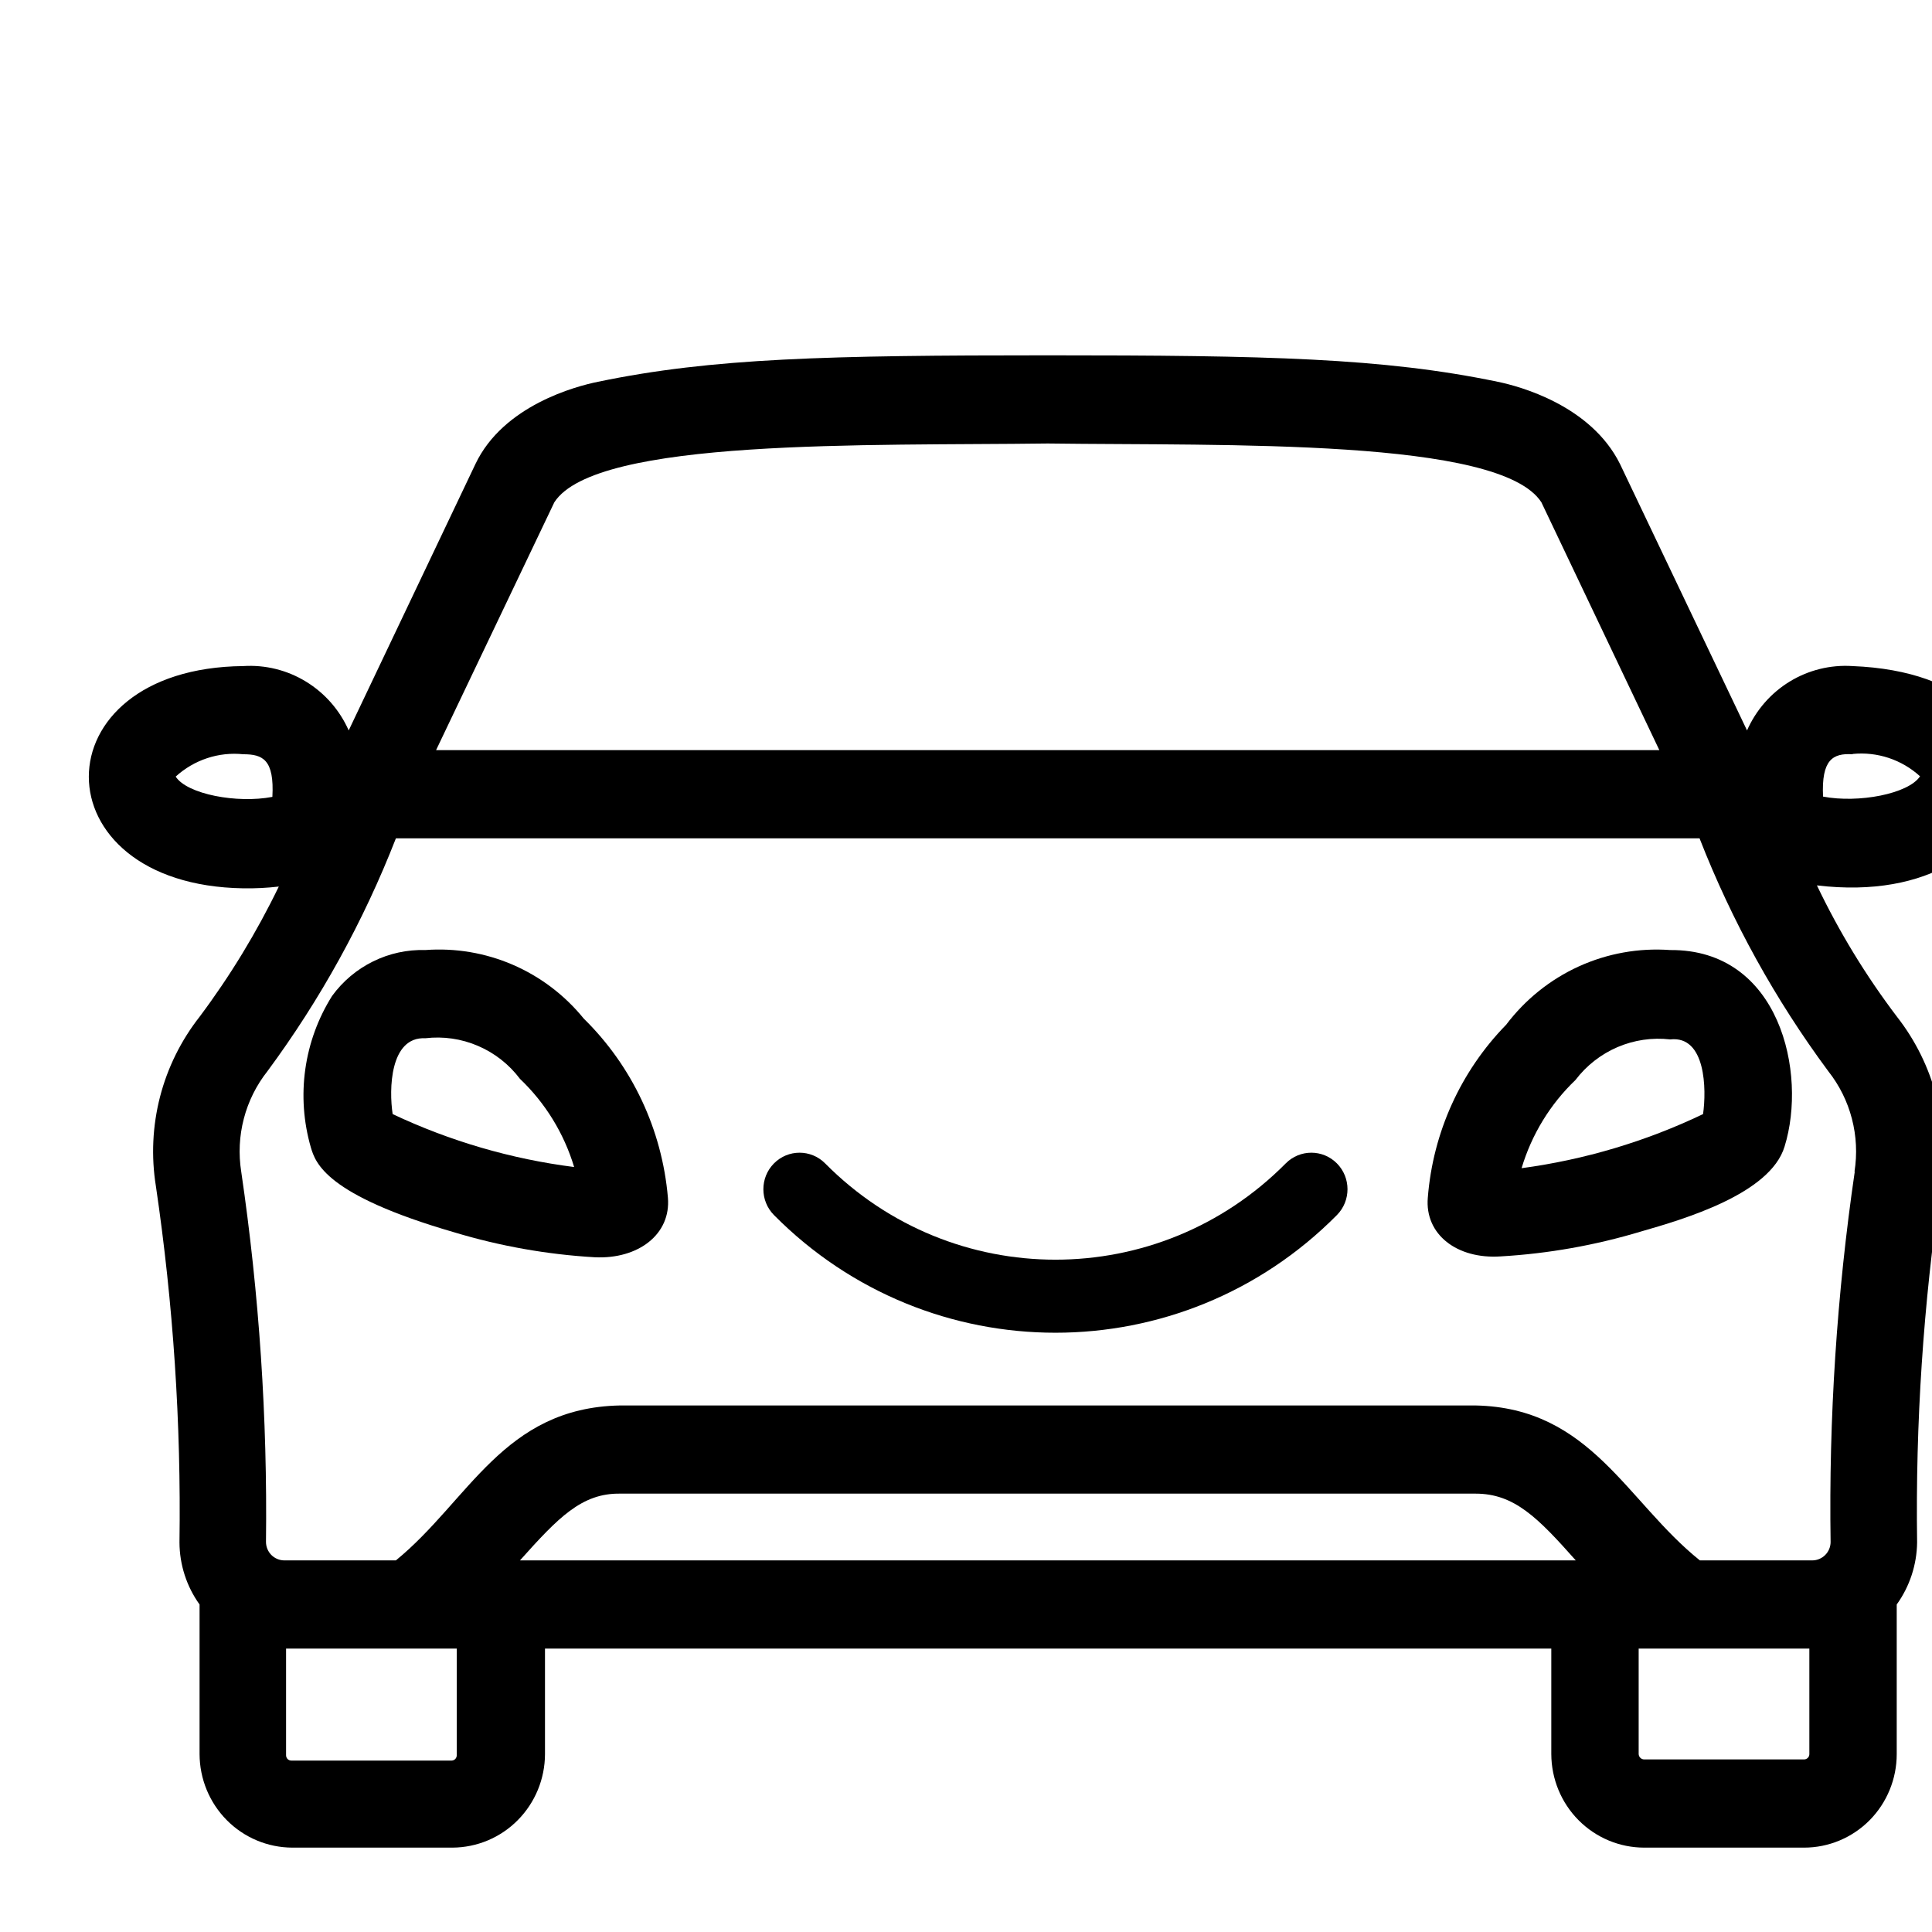 <svg width="64" height="64" viewBox="0 0 58 58" fill="none" xmlns="http://www.w3.org/2000/svg">
<path d="M20.051 35.953C19.876 33.913 18.979 32.005 17.524 30.578C16.953 29.875 16.223 29.321 15.395 28.963C14.567 28.605 13.666 28.454 12.768 28.521C12.226 28.505 11.688 28.622 11.201 28.862C10.713 29.102 10.291 29.457 9.97 29.898C9.549 30.567 9.275 31.318 9.165 32.101C9.055 32.885 9.112 33.684 9.331 34.444C9.471 34.911 9.769 35.873 13.633 36.994C15.007 37.409 16.425 37.661 17.857 37.744C19.159 37.806 20.147 37.056 20.051 35.953ZM11.788 33.446C11.675 32.714 11.701 31.116 12.768 31.169C13.305 31.105 13.85 31.184 14.349 31.398C14.847 31.611 15.282 31.952 15.609 32.387C16.371 33.112 16.931 34.024 17.236 35.035C15.349 34.795 13.511 34.259 11.788 33.446Z" fill="black"/>
<path d="M7.303 26.668C7.659 26.674 8.016 26.656 8.37 26.615C7.703 27.992 6.907 29.302 5.991 30.525C5.435 31.234 5.03 32.052 4.804 32.927C4.579 33.802 4.536 34.716 4.68 35.608C5.202 39.149 5.439 42.726 5.388 46.305C5.391 46.975 5.602 47.626 5.991 48.168C5.991 48.168 5.991 52.651 5.991 52.66C5.994 53.404 6.287 54.116 6.808 54.642C7.329 55.168 8.035 55.464 8.772 55.467H13.581C14.318 55.464 15.024 55.168 15.544 54.642C16.065 54.116 16.359 53.404 16.361 52.66V49.492H46.571V52.66C46.574 53.405 46.868 54.119 47.391 54.645C47.914 55.171 48.622 55.467 49.361 55.467H54.161C54.898 55.467 55.605 55.171 56.127 54.645C56.648 54.118 56.941 53.404 56.941 52.66V48.168C57.331 47.626 57.544 46.975 57.553 46.305C57.502 42.726 57.739 39.149 58.262 35.608C58.403 34.716 58.359 33.803 58.134 32.928C57.908 32.053 57.505 31.235 56.95 30.525C56.017 29.296 55.212 27.974 54.545 26.58C61.322 27.392 62.572 20.269 55.612 19.996C54.952 19.953 54.295 20.115 53.729 20.46C53.163 20.806 52.716 21.318 52.447 21.928L48.635 13.932C47.76 12.167 45.609 11.593 44.962 11.461C41.526 10.746 38.046 10.667 31.453 10.667C24.86 10.667 21.389 10.746 17.953 11.461C17.297 11.593 15.111 12.167 14.272 13.932L10.468 21.928C10.199 21.319 9.751 20.807 9.185 20.462C8.62 20.116 7.963 19.954 7.303 19.996C1.121 20.057 1.121 26.571 7.303 26.668ZM13.712 52.695C13.712 52.737 13.695 52.778 13.666 52.808C13.636 52.837 13.596 52.854 13.555 52.854H8.746C8.704 52.854 8.664 52.837 8.634 52.808C8.605 52.778 8.588 52.737 8.588 52.695V49.492H13.712V52.695ZM15.61 46.844C16.755 45.564 17.463 44.823 18.617 44.84H44.298C45.461 44.84 46.169 45.564 47.306 46.844H15.61ZM54.169 52.819H49.361C49.318 52.819 49.277 52.803 49.246 52.773C49.215 52.743 49.197 52.703 49.194 52.66V49.492H54.318V52.66C54.318 52.702 54.302 52.743 54.272 52.772C54.243 52.802 54.203 52.819 54.161 52.819H54.169ZM55.682 35.167C55.143 38.851 54.9 42.573 54.956 46.297C54.954 46.443 54.895 46.582 54.792 46.684C54.689 46.786 54.55 46.844 54.406 46.844H51.031C48.827 45.079 47.76 42.263 44.298 42.193H18.609C15.111 42.263 14.079 45.052 11.885 46.844H8.536C8.39 46.844 8.25 46.785 8.146 46.681C8.043 46.577 7.985 46.435 7.985 46.288C8.03 42.57 7.782 38.854 7.242 35.176C7.158 34.645 7.184 34.103 7.32 33.583C7.455 33.063 7.697 32.578 8.029 32.158C9.616 30.011 10.913 27.66 11.885 25.168H51.022C51.996 27.661 53.296 30.012 54.886 32.158C55.218 32.578 55.46 33.063 55.595 33.583C55.731 34.103 55.757 34.645 55.673 35.176L55.682 35.167ZM55.621 22.634C55.985 22.598 56.353 22.639 56.701 22.754C57.049 22.87 57.369 23.057 57.641 23.305C57.291 23.835 55.787 24.117 54.729 23.914C54.677 22.802 55.026 22.608 55.612 22.643L55.621 22.634ZM16.641 15.08C17.883 13.147 26.084 13.385 31.453 13.314C36.822 13.385 45.032 13.147 46.274 15.08L49.815 22.52H13.091L16.641 15.08ZM7.303 22.643C7.889 22.643 8.238 22.802 8.177 23.923C7.119 24.126 5.615 23.844 5.274 23.314C5.547 23.065 5.868 22.877 6.218 22.761C6.567 22.645 6.937 22.605 7.303 22.643Z" fill="black"/>
<path d="M50.139 28.521C49.198 28.453 48.256 28.622 47.396 29.013C46.537 29.405 45.788 30.006 45.216 30.763C43.851 32.16 43.018 33.997 42.864 35.953C42.768 37.056 43.738 37.806 45.05 37.718C46.482 37.635 47.899 37.383 49.273 36.968C50.532 36.606 53.147 35.847 53.575 34.417C54.257 32.219 53.435 28.495 50.139 28.521ZM51.127 33.446C49.405 34.269 47.568 34.816 45.679 35.07C45.981 34.06 46.538 33.147 47.297 32.422C47.626 31.989 48.061 31.649 48.559 31.435C49.057 31.222 49.601 31.142 50.139 31.204C51.214 31.081 51.232 32.714 51.127 33.446Z" fill="black"/>
<path fill-rule="evenodd" clip-rule="evenodd" d="M40.135 34.926C40.559 35.354 40.559 36.048 40.135 36.477C35.468 41.187 27.902 41.187 23.235 36.477C22.811 36.048 22.811 35.354 23.235 34.926C23.659 34.498 24.347 34.498 24.771 34.926C28.59 38.78 34.781 38.78 38.599 34.926C39.023 34.498 39.711 34.498 40.135 34.926Z" fill="black"/>
</svg>
